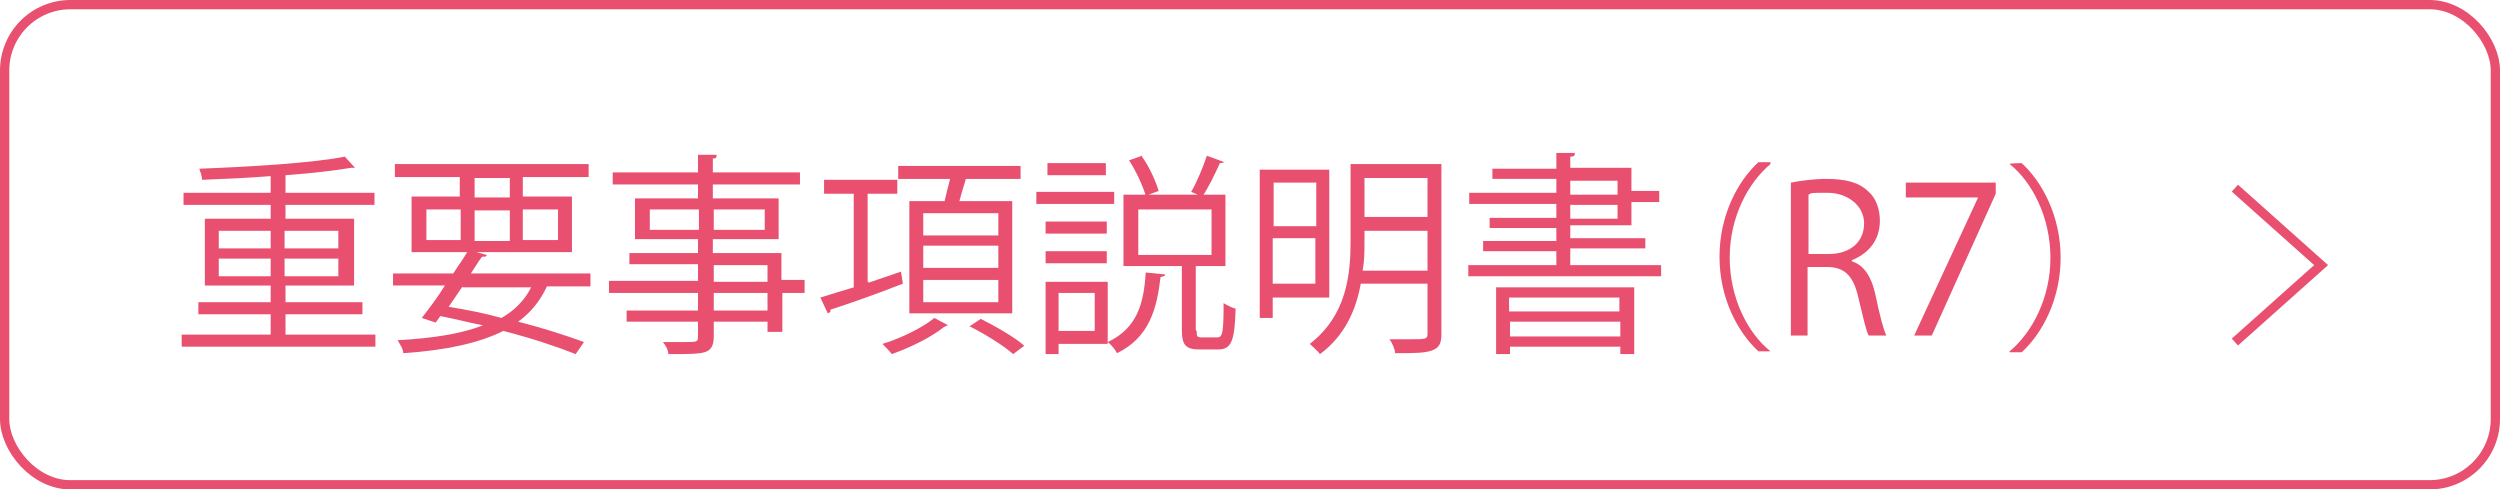<?xml version="1.0" encoding="UTF-8"?>
<svg xmlns="http://www.w3.org/2000/svg" version="1.1" viewBox="0 0 269.7 52.8">
  <defs>
    <style>
      .cls-1 {
        fill: #e94f6e;
      }

      .cls-2 {
        fill: none;
        stroke: #e94f6e;
        stroke-miterlimit: 10;
      }
    </style>
  </defs>
  <!-- Generator: Adobe Illustrator 28.7.1, SVG Export Plug-In . SVG Version: 1.2.0 Build 142)  -->
  <g>
    <g id="_レイヤー_1" data-name="レイヤー_1">
      <g id="_レイヤー_2">
        <g id="hakata">
          <rect class="cls-2" x=".5" y=".5" width="268.7" height="51.8" rx="7.1" ry="7.1"/>
          <path class="cls-1" d="M30.7,36.1h9.8v1.3h-20.9v-1.3h9.6v-2.2h-7.8v-1.3h7.8v-1.8h-7.1v-7.2h7.1v-1.5h-9.4v-1.3h9.4v-1.8c-2.5.2-5,.3-7.4.4,0-.4-.2-.9-.3-1.2,5.4-.2,12.1-.6,15.7-1.3l1.1,1.2h-.4c-1.8.3-4.3.6-7.1.8v1.9h9.6v1.3h-9.6v1.5h7.4v7.2h-7.4v1.8h8.3v1.3h-8.3v2.2h0ZM23.6,24.9v1.9h5.6v-1.9h-5.6ZM23.6,29.8h5.6v-1.9h-5.6v1.9ZM36.5,24.9h-5.8v1.9h5.8v-1.9ZM36.5,29.8v-1.9h-5.8v1.9h5.8Z"/>
          <path class="cls-1" d="M63.7,30.9h-4.7c-.7,1.5-1.7,2.8-3.1,3.8,2.7.7,5.2,1.5,7.1,2.2l-.9,1.3c-2-.8-4.7-1.7-7.8-2.5-2.6,1.3-6.2,2.1-10.8,2.4,0-.5-.4-1-.6-1.4,3.8-.2,6.9-.7,9.2-1.6-1.5-.3-3-.7-4.6-1l-.5.7-1.5-.5c.7-.9,1.7-2.2,2.5-3.5h-5.6v-1.3h6.5c.5-.8,1.1-1.6,1.5-2.3h-6v-6h5.2v-2.1h-7v-1.4h20.9v1.4h-7.1v2.1h5.3v6h-10.3l1.1.3c0,.2-.2.2-.5.2-.4.5-.8,1.2-1.2,1.8h12.9v1.3h0ZM46,22.6v3.3h3.7v-3.3h-3.7ZM49.9,30.9c-.5.7-1,1.5-1.5,2.2,1.9.3,3.9.7,5.7,1.2,1.4-.8,2.5-1.9,3.2-3.3h-7.4ZM51.2,19.2v2.1h3.8v-2.1h-3.8ZM51.2,26h3.8v-3.3h-3.8v3.3ZM60.2,22.6h-3.8v3.3h3.8v-3.3Z"/>
          <path class="cls-1" d="M86.8,30.3v1.3h-2.4v4.2h-1.6v-1.1h-5.8v1.6c0,1-.3,1.5-1,1.7s-1.9.2-3.9.2c0-.4-.3-1-.6-1.3h2.3c1.4,0,1.5,0,1.5-.6v-1.6h-7.7v-1.2h7.7v-1.9h-9.6v-1.3h9.6v-1.8h-7.4v-1.2h7.4v-1.5h-6.8v-4.4h6.8v-1.5h-9.2v-1.3h9.2v-1.9h2c0,.3,0,.4-.4.4v1.5h9.4v1.3h-9.4v1.5h7.1v4.4h-7.1v1.5h7.4v2.9h2.5ZM70.1,24.8h5.3v-2.2h-5.3v2.2ZM82.5,22.6h-5.5v2.2h5.5v-2.2ZM77,28.6v1.8h5.8v-1.8h-5.8ZM82.8,33.5v-1.9h-5.8v1.9h5.8Z"/>
          <path class="cls-1" d="M93.7,30.5c1.2-.4,2.3-.8,3.5-1.2l.2,1.3c-2.8,1.1-5.9,2.2-7.8,2.8,0,.2,0,.3-.3.4l-.8-1.7c1-.3,2.2-.7,3.6-1.1v-10.1h-3.2v-1.5h7.9v1.5h-3.2v9.5h.1ZM102.2,35.1l-.4.2c-1.2,1-3.6,2.2-5.6,2.9-.2-.3-.7-.8-1-1.1,2-.6,4.4-1.8,5.6-2.8l1.5.8h0ZM98.1,21.7h3.8c.2-.8.4-1.7.6-2.4h-5.6v-1.4h13.2v1.4h-5.9c-.2.7-.5,1.6-.7,2.4h5.7v12.1h-11.1v-12.1ZM107.7,25.4v-2.4h-8.1v2.4h8.1ZM107.7,28.9v-2.4h-8.1v2.4h8.1ZM107.7,32.6v-2.4h-8.1v2.4h8.1ZM109.3,38.2c-1-.9-3.1-2.2-4.7-3l1.2-.8c1.6.8,3.7,2,4.7,2.9,0,0-1.2.9-1.2.9Z"/>
          <path class="cls-1" d="M120.2,20.7v1.3h-8.4v-1.3h8.4ZM119.5,30.3v6.8h-5.3v1.1h-1.4v-7.8h6.7ZM119.4,23.9v1.3h-6.6v-1.3h6.6ZM112.8,28.4v-1.3h6.6v1.3h-6.6ZM119.3,17.6v1.3h-6.3v-1.3h6.3ZM118.1,31.6h-3.9v4.1h3.9v-4.1ZM125.7,29.6c0,.2-.2.2-.5.3-.4,3.4-1.2,6.5-4.7,8.2-.2-.4-.6-.9-1-1.2,3.2-1.5,3.9-4.2,4.1-7.5l2,.2h0ZM129.1,35.7c0,.6,0,.7.6.7h1.6c.6,0,.7-.5.7-3.7.3.2.9.5,1.3.6-.1,3.6-.5,4.4-1.9,4.4h-2c-1.5,0-1.9-.5-1.9-2.1v-6.9h-6.3v-7.7h11v7.7h-3.2v6.9h0ZM123.2,16.9c.8,1.1,1.5,2.7,1.8,3.7-.8.3-1.1.4-1.4.5-.3-1-1-2.6-1.8-3.8l1.4-.5h0ZM122.8,22.6v4.9h7.9v-4.9s-7.9,0-7.9,0ZM132.1,17.4c0,.1-.2.2-.5.2-.5,1.1-1.2,2.6-1.9,3.6-.3-.1-.9-.4-1.2-.5.6-1,1.3-2.7,1.7-3.9l1.9.7h0Z"/>
          <path class="cls-1" d="M143.4,32.1h-6.1v2.2h-1.4v-16h7.5v13.8ZM142,19.7h-4.6v4.7h4.6v-4.7ZM137.3,30.6h4.6v-4.9h-4.6v4.9ZM155.5,17.8v18.2c0,1-.2,1.5-1,1.8s-2,.3-4,.3c0-.4-.3-1.1-.6-1.5h2.2c1.7,0,1.9,0,1.9-.6v-5.4h-7.2c-.5,2.8-1.7,5.6-4.4,7.6-.2-.3-.8-.8-1.1-1.1,4-3.1,4.4-7.5,4.4-11.1v-8.3h9.8ZM147.2,26.1c0,1,0,2-.2,3.1h7v-4.3h-6.8s0,1.2,0,1.2ZM154,19.2h-6.8v4.2h6.8v-4.2Z"/>
          <path class="cls-1" d="M169.4,28.6h9.8v1.2h-20.8v-1.2h9.5v-1.5h-7.9v-1.1h7.9v-1.4h-7.2v-1.1h7.2v-1.5h-9.4v-1.2h9.4v-1.5h-6.9v-1.1h6.9v-1.7h2c0,.3-.1.4-.5.4v1.2h6.6v2.5h3v1.2h-3v2.5h-6.6v1.4h8.1v1.1h-8.1v1.8ZM161.4,38.2v-7.2h14.9v7.2h-1.5v-.8h-11.9v.8h-1.5ZM174.7,32.1h-11.9v1.5h11.9v-1.5ZM162.9,36.3h11.9v-1.6h-11.9v1.6ZM169.4,19.5v1.5h5.1v-1.5h-5.1ZM169.4,22.1v1.5h5.1v-1.5h-5.1Z"/>
          <path class="cls-1" d="M191,17.7c-2.4,2-4.4,5.7-4.4,10.1s2,8.2,4.4,10.1h0c0,0-1.3,0-1.3,0-2.2-2-4.2-5.7-4.2-10.2s2-8.2,4.2-10.2h1.3Z"/>
          <path class="cls-1" d="M199.8,28.2c1.3.4,2.1,1.7,2.5,3.5.5,2.4.9,3.9,1.2,4.5h-1.9c-.3-.5-.6-2-1.1-4-.5-2.3-1.4-3.4-3.4-3.4h-2.1v7.4h-1.8v-16.5c1-.2,2.5-.4,3.8-.4,2.2,0,3.6.4,4.6,1.4.8.7,1.2,1.9,1.2,3.1,0,2.2-1.3,3.6-3.1,4.3h.1ZM197.3,27.4c2.3,0,3.8-1.3,3.8-3.3s-1.9-3.3-3.9-3.3-1.7,0-2.1.2v6.4s2.2,0,2.2,0Z"/>
          <path class="cls-1" d="M205.6,19.7h9.7v1.2l-6.9,15.3h-1.9l6.9-14.9h-7.8v-1.5h0Z"/>
          <path class="cls-1" d="M216.8,37.9c2.4-2,4.4-5.7,4.4-10.1s-2-8.2-4.4-10.1h0c0-.1,1.3-.1,1.3-.1,2.2,2,4.2,5.7,4.2,10.2s-2,8.2-4.2,10.2h-1.3Z"/>
          <polyline class="cls-2" points="241.1 20.3 250.4 28.6 241.1 36.9"/>
        </g>
      </g>
    </g>
  </g>
</svg>